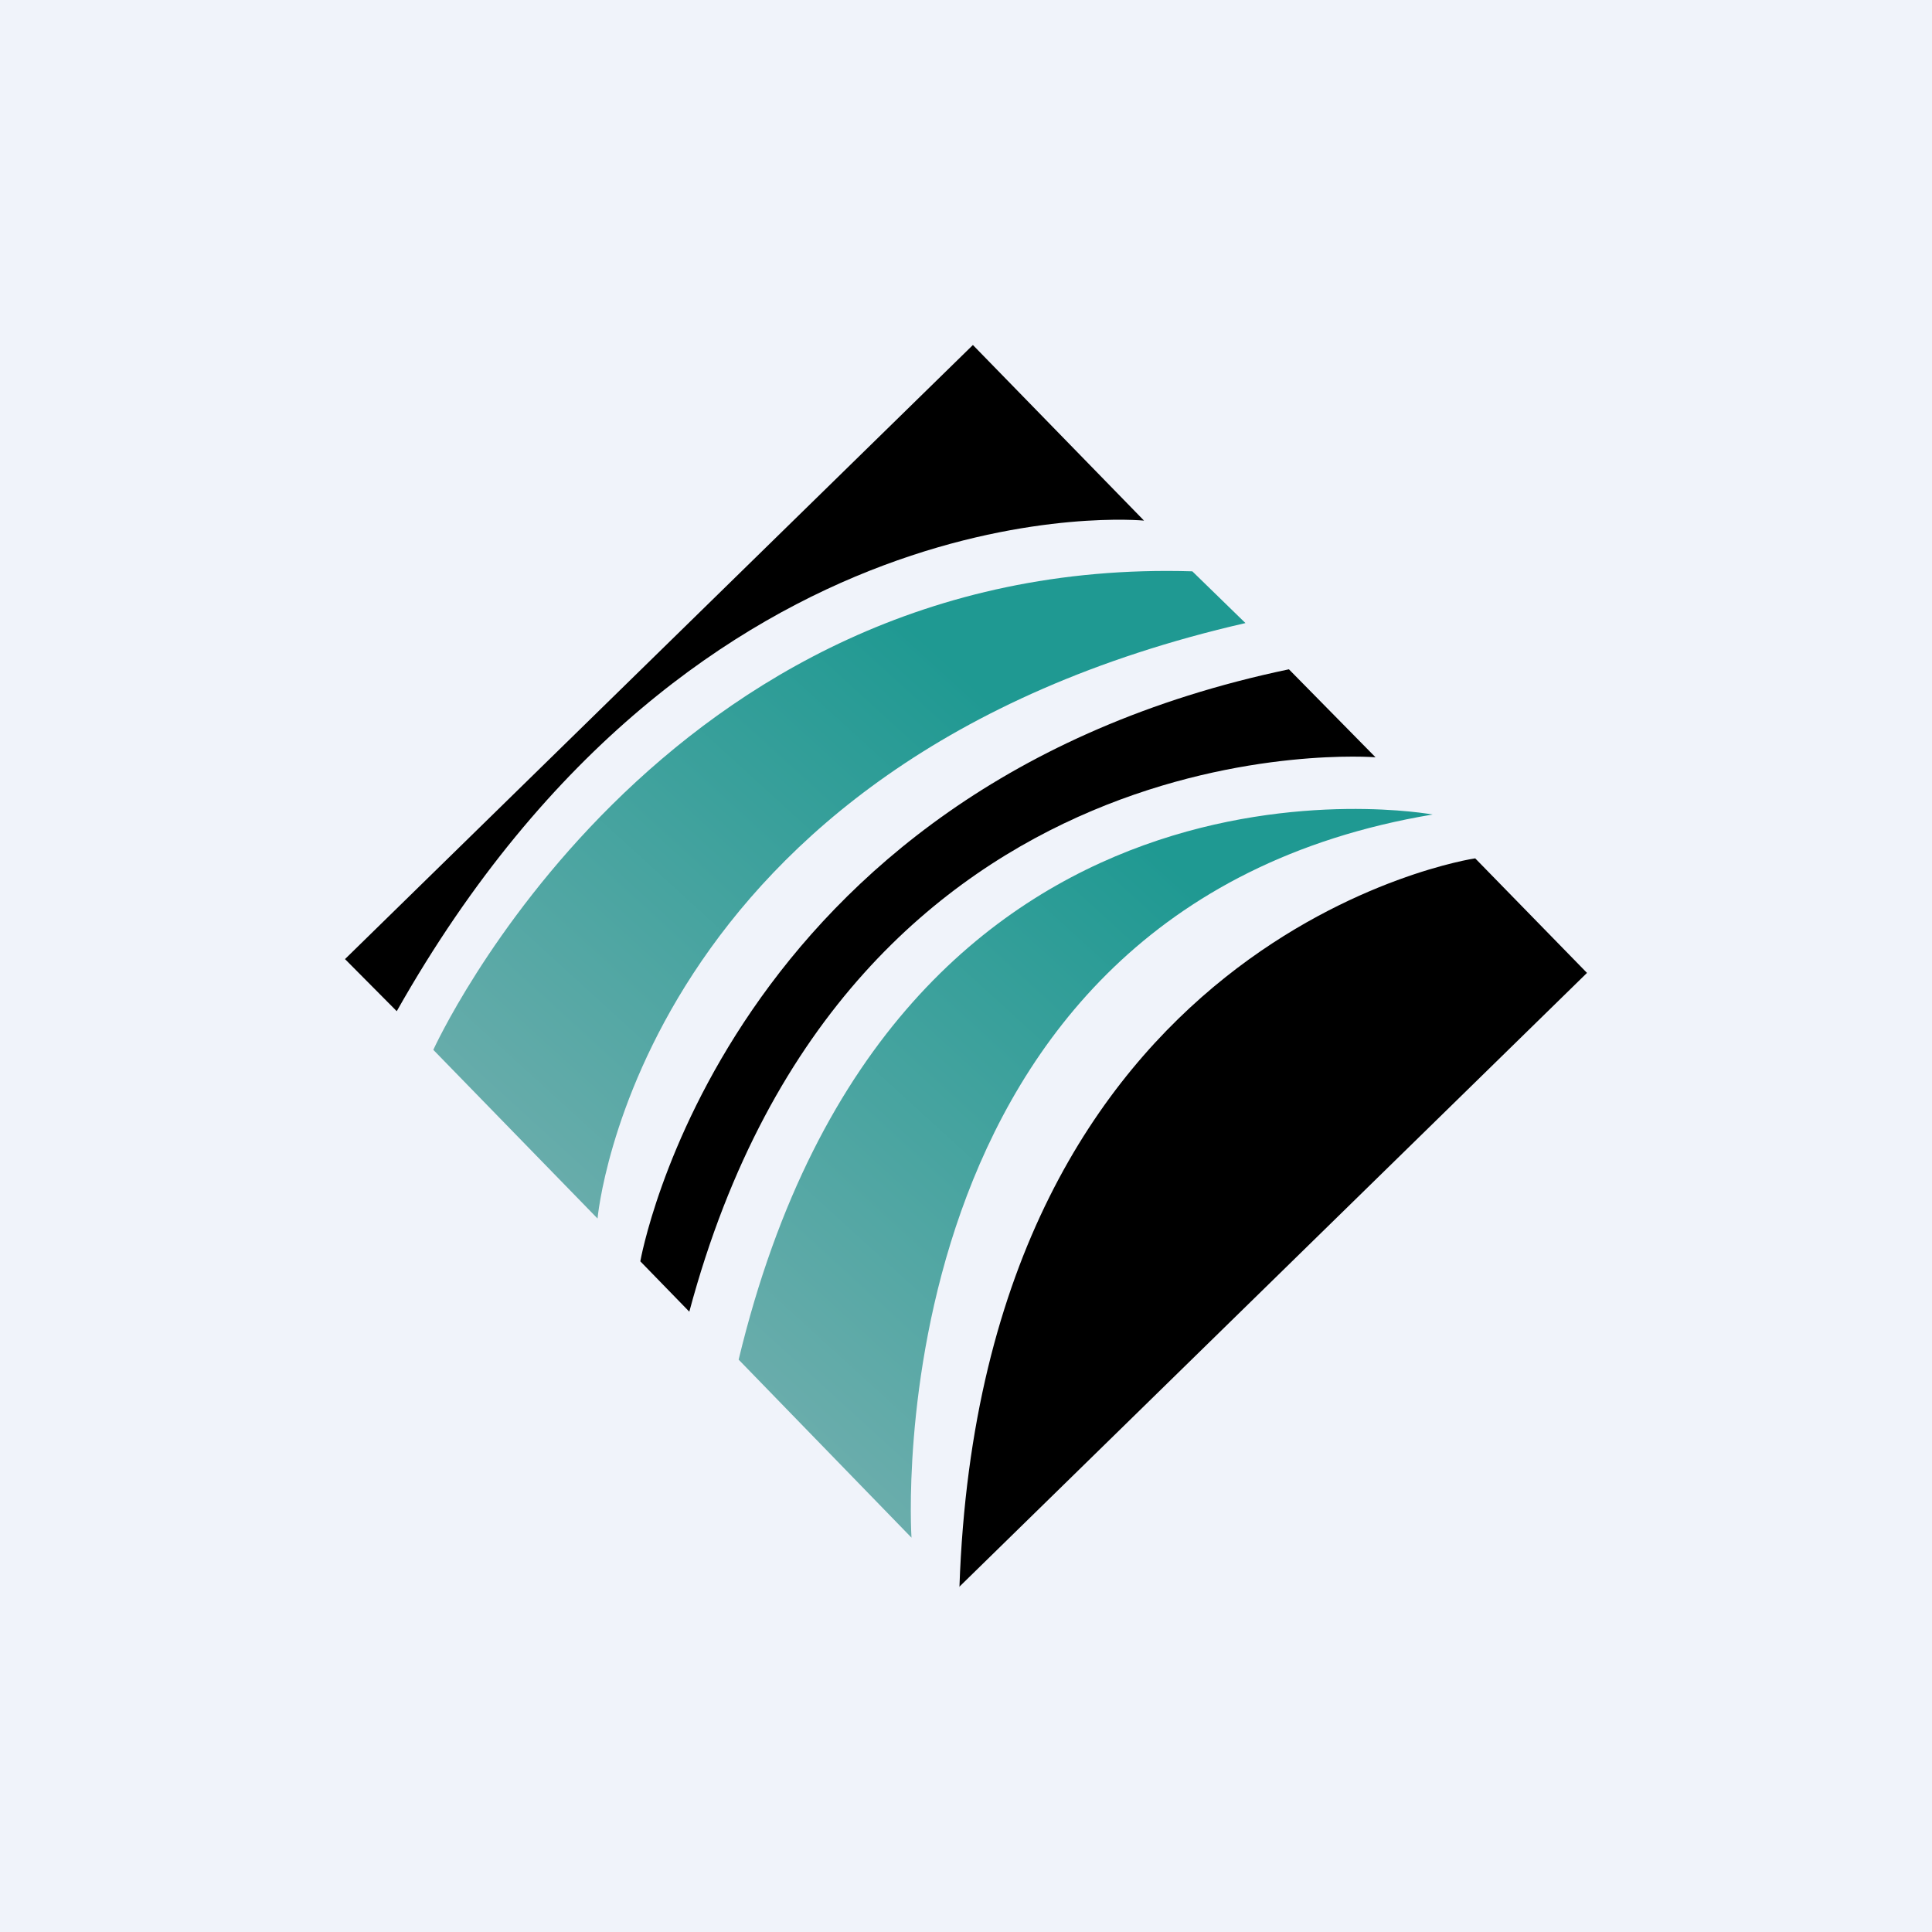 <!-- by Wealthyhood --><svg width="56" height="56" viewBox="0 0 56 56" xmlns="http://www.w3.org/2000/svg"><path fill="#F0F3FA" d="M0 0h56v56H0z"/><path d="M17.32 35.32S18.48 22.1 36.1 18.06l-1.54-1.5c-15.5-.47-22 13.87-22 13.87l4.77 4.9Zm24.2-11.71c-16.3 2.73-15.1 20.96-15.1 20.96l-5.01-5.16c4.5-18.7 20.12-15.8 20.12-15.8Z" fill="url(#afhjjiqin)"/><path d="M11.5 29.31c8.75-15.5 21.66-14.22 21.66-14.22L28.2 10 10 27.8M27.8 46 46 28.2l-3.24-3.32c-.04 0-14.3 2.16-14.95 21.12ZM18.56 36.56s2.39-13.72 18.8-17.16l2.51 2.55s-15.26-1.23-19.89 16.07l-1.42-1.46Z"/><defs><linearGradient id="afhjjiqin" x1="30.6" y1="21.98" x2="16.84" y2="37.08" gradientUnits="userSpaceOnUse"><stop stop-color="#1F9992"/><stop offset="1" stop-color="#6EAEAD"/></linearGradient></defs></svg>